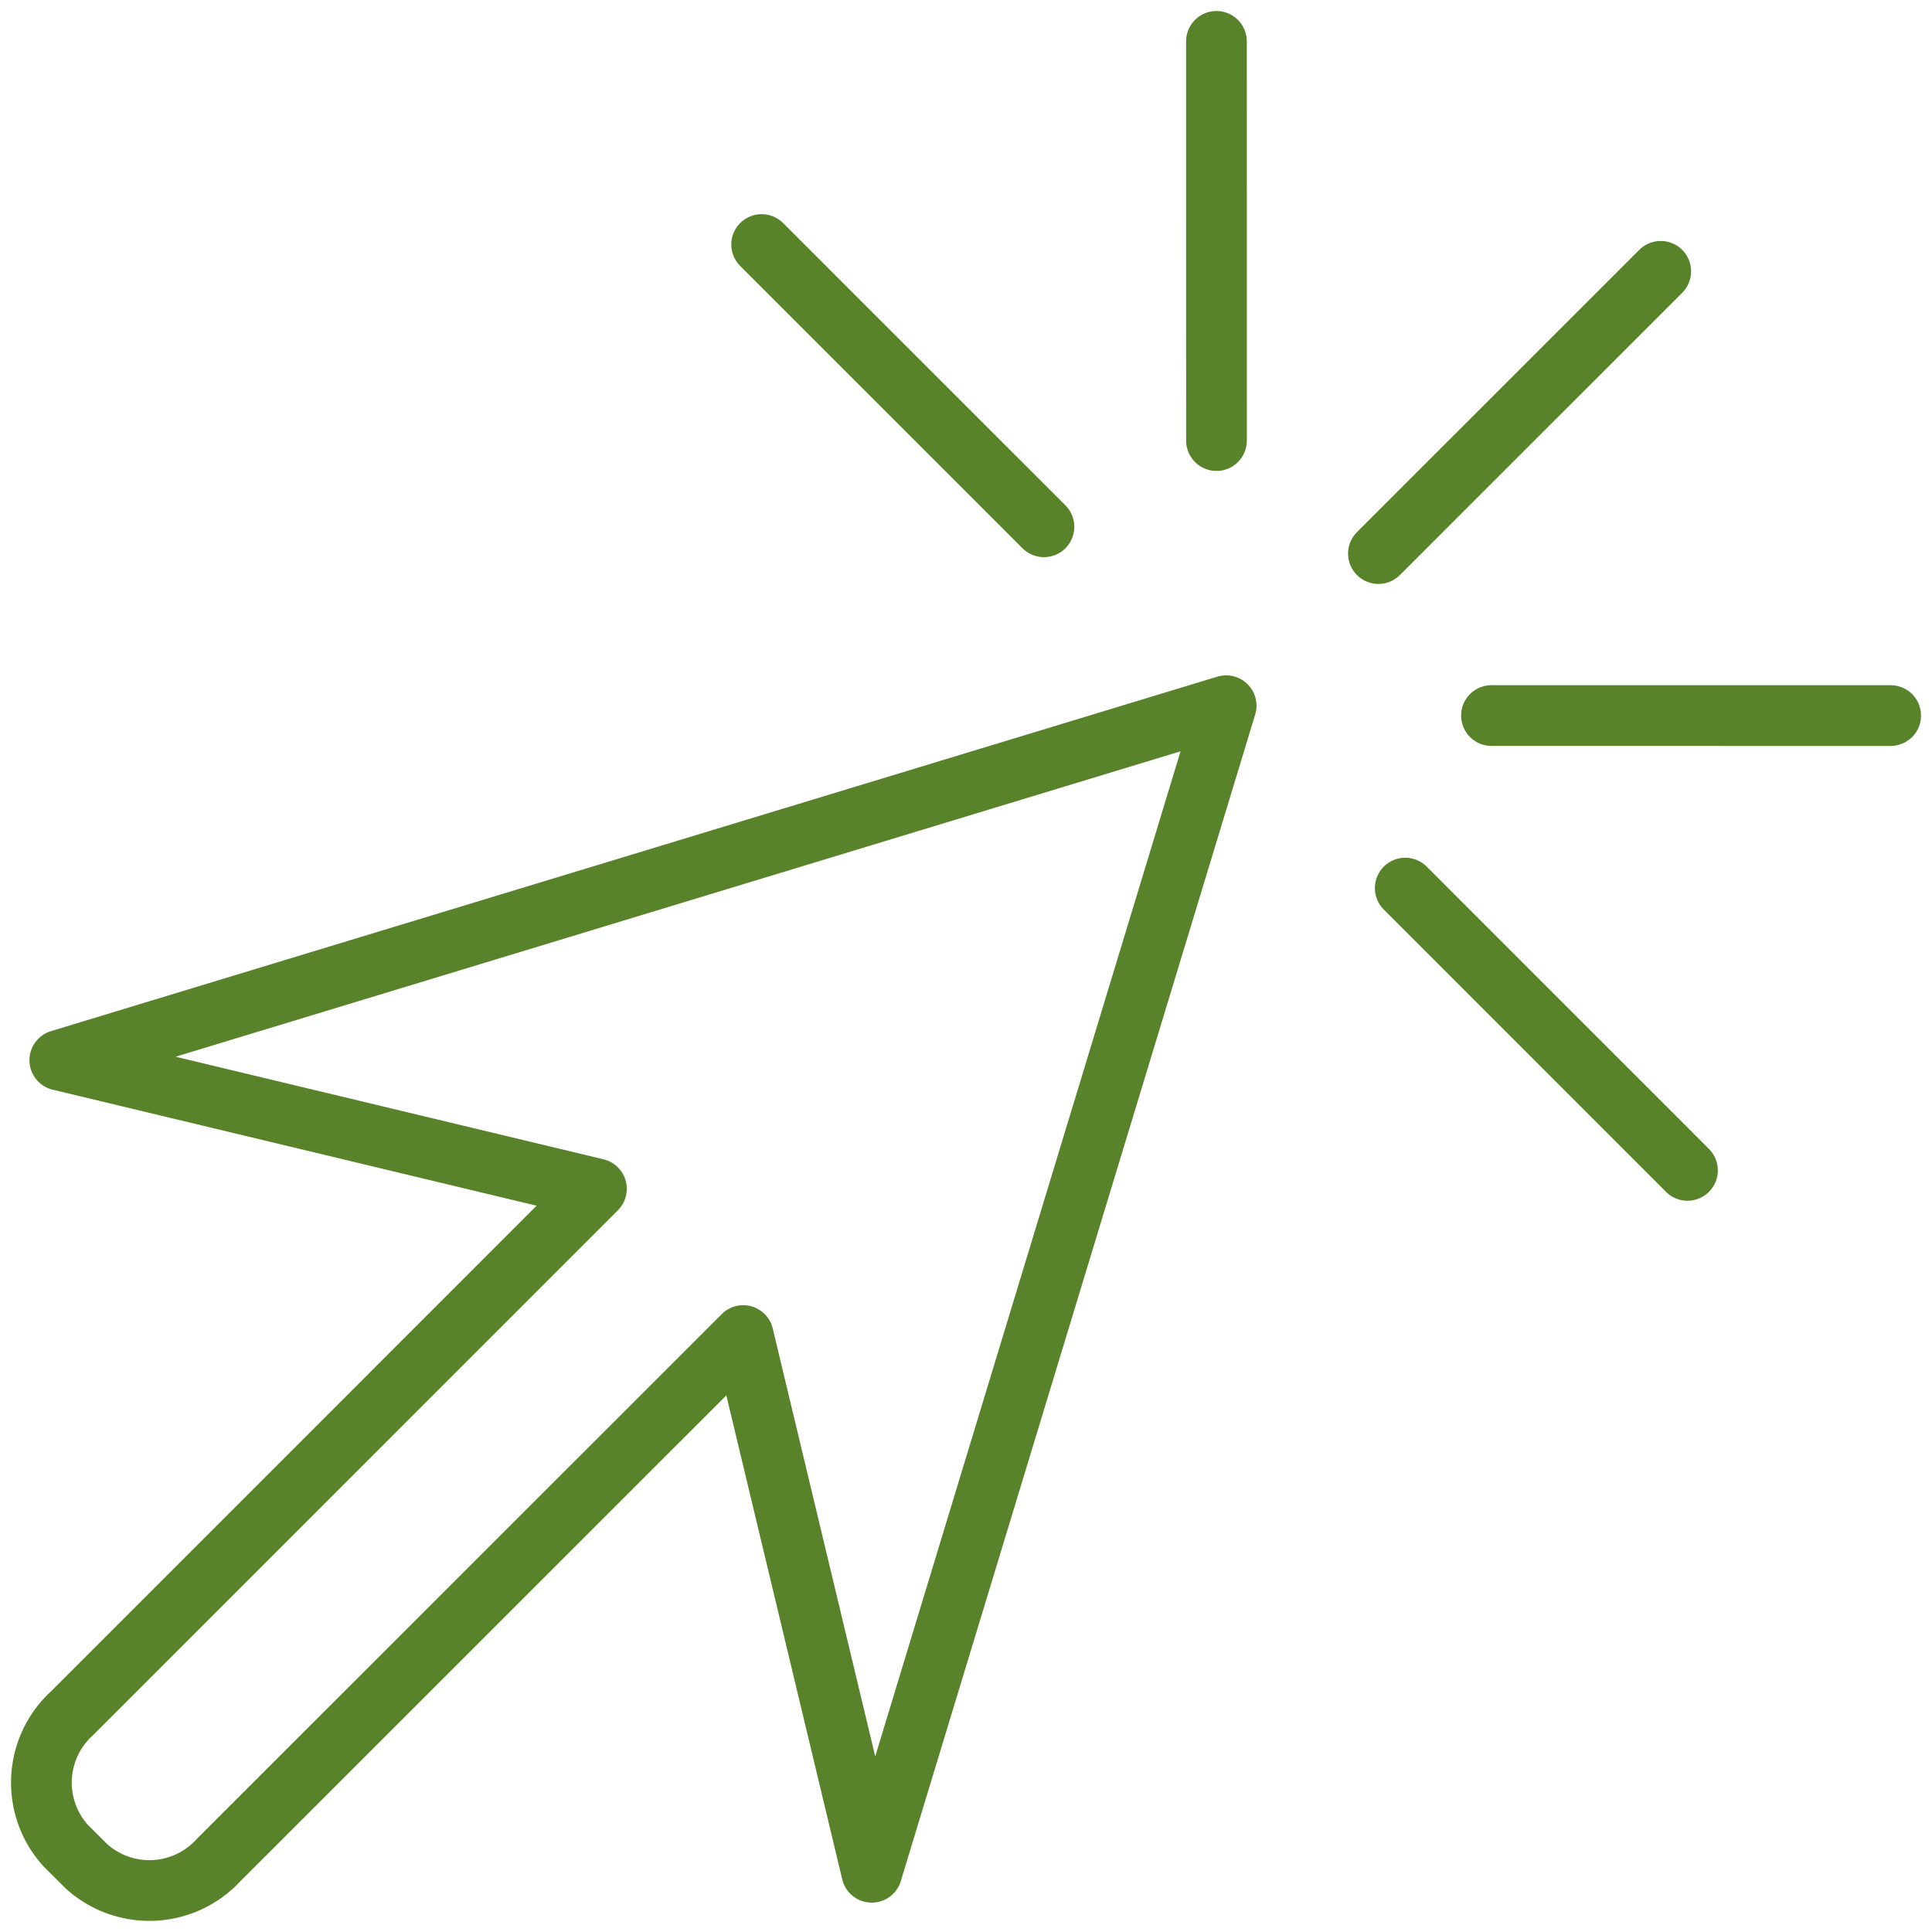 <svg xmlns="http://www.w3.org/2000/svg" xmlns:xlink="http://www.w3.org/1999/xlink" width="63.634" height="63.635" viewBox="0 0 63.634 63.635">
  <defs>
    <clipPath id="clip-path">
      <rect id="Rectangle_5435" data-name="Rectangle 5435" width="63.634" height="63.635" fill="none" stroke="#58832b" stroke-width="2"/>
    </clipPath>
  </defs>
  <g id="Groupe_10348" data-name="Groupe 10348" transform="translate(0 0)">
    <g id="Groupe_10347" data-name="Groupe 10347" transform="translate(0 0)" clip-path="url(#clip-path)">
      <path id="Tracé_8926" data-name="Tracé 8926" d="M2.735,59.545a3.092,3.092,0,0,0,4.347-.2L22.094,44.336l2.272-2.272L28.6,59.741,40.272,21.319,1.857,32.994l17.674,4.237-2.27,2.27L2.248,54.515a3.089,3.089,0,0,0-.2,4.345Z" transform="translate(0.113 1.925)" fill="none" stroke="#58832b" stroke-linecap="round" stroke-linejoin="round" stroke-width="2"/>
      <line id="Ligne_123" data-name="Ligne 123" y1="9.296" x2="9.298" transform="translate(45.401 8.937)" fill="none" stroke="#58832b" stroke-linecap="round" stroke-miterlimit="10" stroke-width="2"/>
      <line id="Ligne_124" data-name="Ligne 124" x2="13.148" y2="0.001" transform="translate(49.124 23.568)" fill="none" stroke="#58832b" stroke-linecap="round" stroke-miterlimit="10" stroke-width="2"/>
      <line id="Ligne_125" data-name="Ligne 125" x2="9.296" y2="9.298" transform="translate(46.284 29.251)" fill="none" stroke="#58832b" stroke-linecap="round" stroke-miterlimit="10" stroke-width="2"/>
      <line id="Ligne_126" data-name="Ligne 126" x1="0.001" y1="13.148" transform="translate(40.066 1.363)" fill="none" stroke="#58832b" stroke-linecap="round" stroke-miterlimit="10" stroke-width="2"/>
      <line id="Ligne_127" data-name="Ligne 127" x1="9.298" y1="9.297" transform="translate(25.086 8.054)" fill="none" stroke="#58832b" stroke-linecap="round" stroke-miterlimit="10" stroke-width="2"/>
    </g>
  </g>
</svg>
